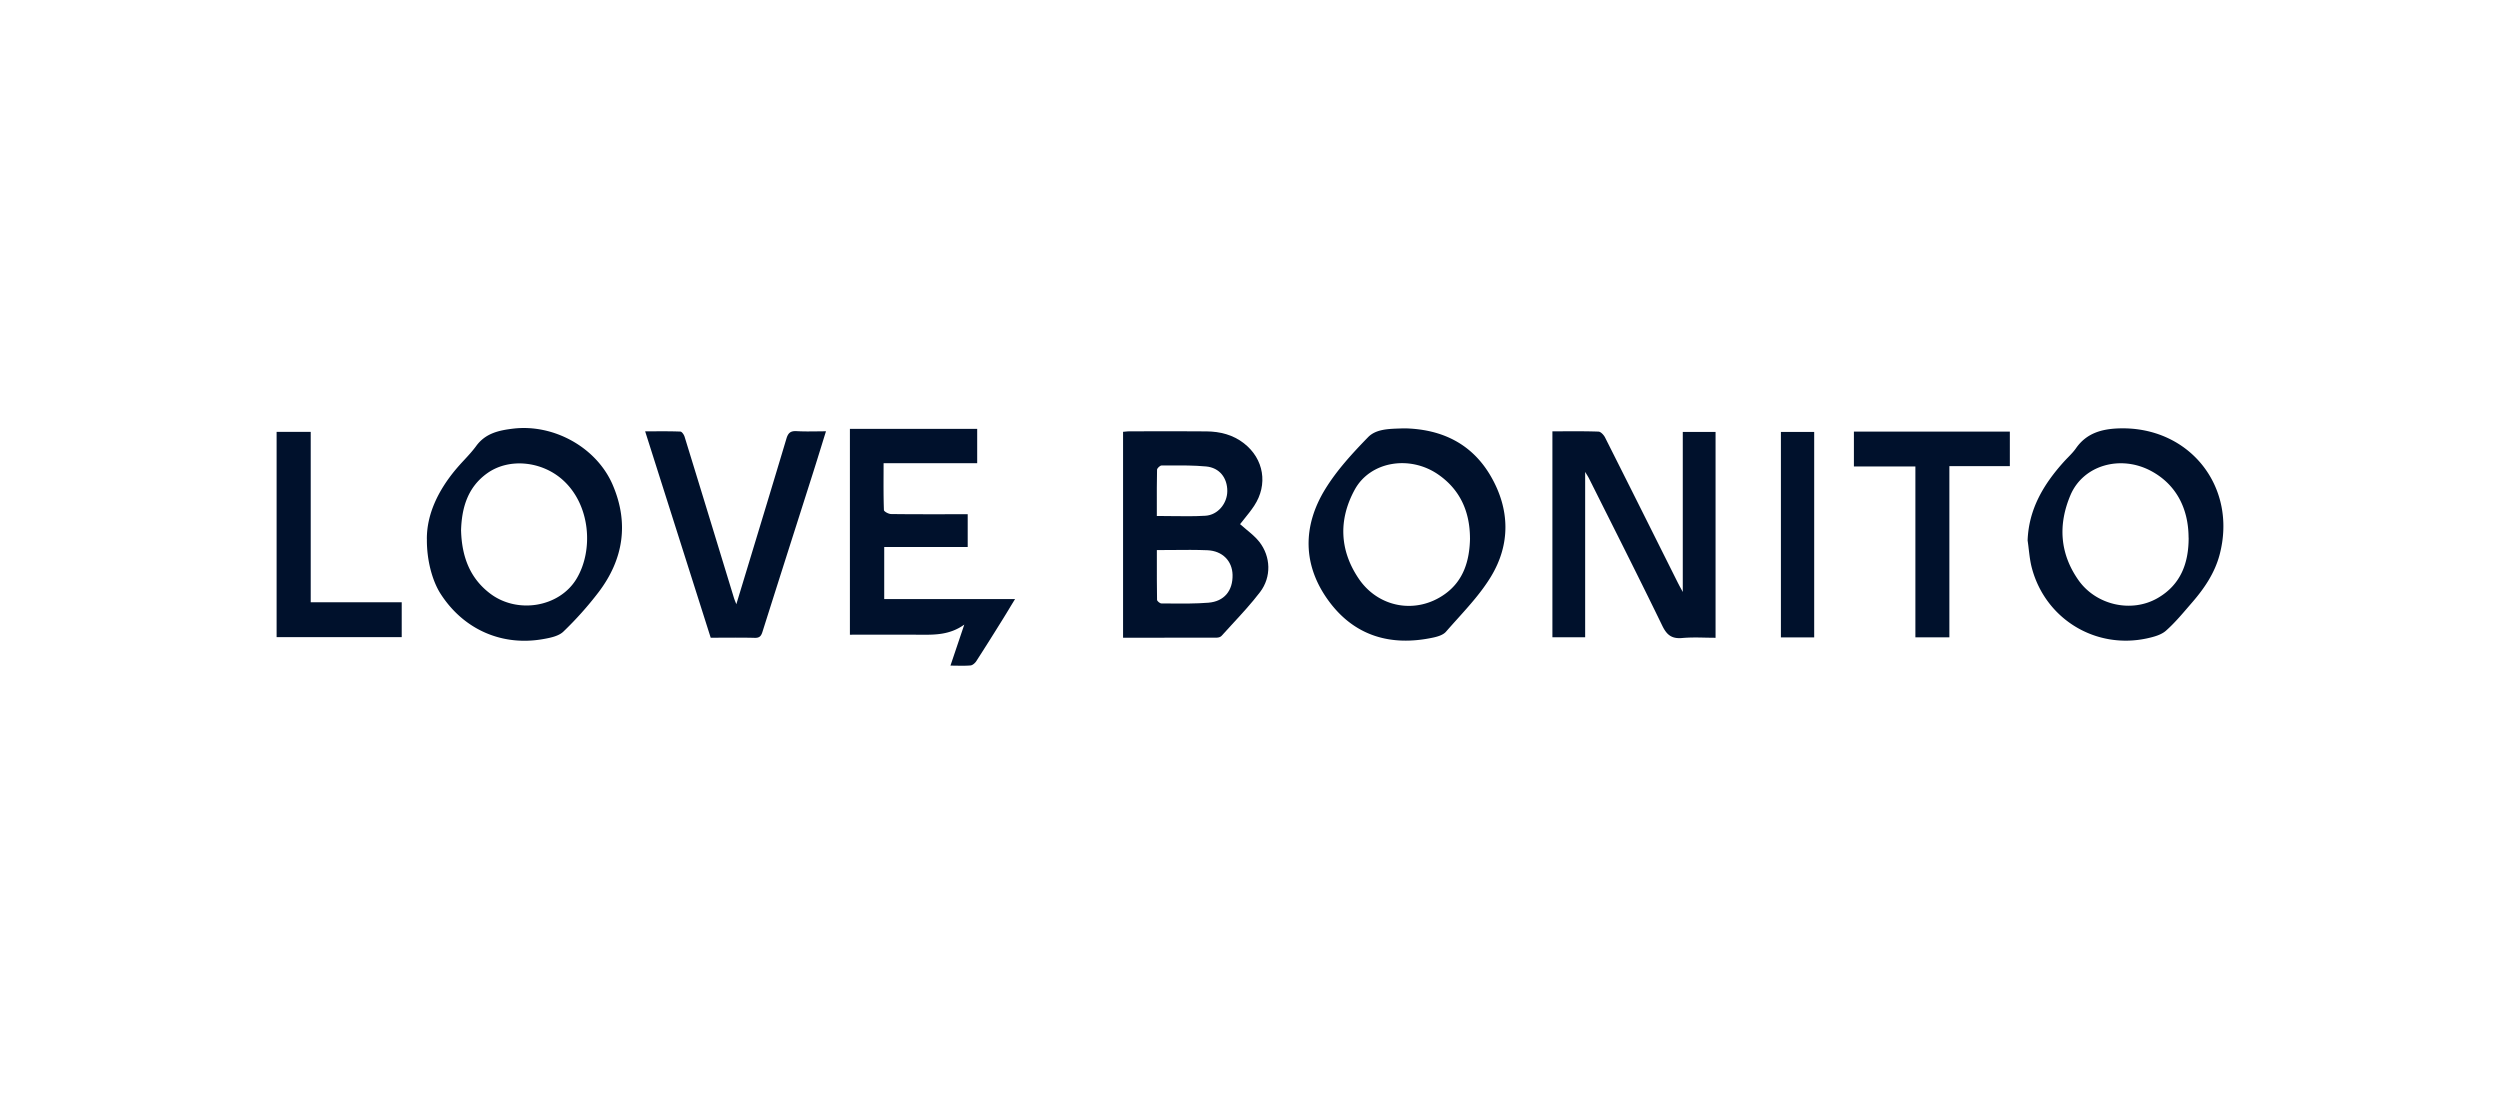 <svg xmlns="http://www.w3.org/2000/svg" fill="none" viewBox="0 0 160 70"><path fill="#00112C" fill-rule="evenodd" d="M29.152 30.064c-1.119 1.348-1.841 2.858-1.833 4.435h.002c-.016 1.334.341 2.668.874 3.5 1.466 2.286 3.935 3.383 6.605 2.896.439-.079.96-.186 1.256-.472a22 22 0 0 0 2.257-2.528c1.59-2.1 1.948-4.415.902-6.858-1.028-2.402-3.775-3.916-6.376-3.604-.912.11-1.767.294-2.363 1.111-.234.32-.503.61-.773.902a15 15 0 0 0-.551.618m2.199 7.91c-1.319-1.01-1.794-2.412-1.842-4.006h-.002c.04-1.473.425-2.8 1.696-3.695 1.397-.98 3.457-.75 4.782.415 1.811 1.59 2.017 4.525.91 6.358-1.098 1.82-3.792 2.27-5.544.928M129.767 34.603c.067-2.017 1.022-3.606 2.315-5.044q.131-.144.269-.284c.184-.19.369-.38.518-.595.673-.963 1.65-1.227 2.74-1.263 4.515-.144 7.608 3.742 6.44 8.106-.308 1.144-.958 2.113-1.725 3.002l-.265.307c-.457.533-.915 1.069-1.437 1.532-.304.27-.777.395-1.196.488-3.307.726-6.524-1.234-7.389-4.508-.102-.385-.149-.785-.196-1.185h-.001a15 15 0 0 0-.071-.558zm10.302-.193c-.006-1.94-.851-3.44-2.406-4.271-1.961-1.046-4.344-.365-5.155 1.553-.791 1.871-.69 3.714.502 5.422 1.123 1.61 3.396 2.137 5.085 1.16 1.475-.855 1.982-2.238 1.978-3.864zM95.419 30.492c-1.188-2.06-3.077-2.998-5.422-3.075l.002.002h-.098q-.099-.002-.198 0-.084.004-.169.006c-.715.025-1.488.052-1.976.553-1 1.028-1.997 2.11-2.743 3.325-1.46 2.378-1.449 4.877.219 7.153 1.644 2.246 3.973 2.926 6.672 2.352.297-.063.652-.166.835-.377q.354-.404.717-.805c.783-.87 1.569-1.742 2.165-2.726 1.253-2.07 1.212-4.298-.004-6.408m-3.379-.128c1.35.931 2.033 2.301 2.039 4.09l.002.001c-.028 1.425-.409 2.716-1.623 3.576-1.823 1.293-4.239.869-5.502-1-1.227-1.816-1.299-3.774-.258-5.684.988-1.82 3.52-2.24 5.342-.983" clip-rule="evenodd"/><path fill="#00112C" d="m56.55 29.646-.002.678c-.003.791-.005 1.557.023 2.321.004.093.296.251.456.253 1.125.015 2.25.014 3.376.013l.966-.001h.564v2.1H56.59v3.33h8.374q-.182.296-.344.565c-.177.292-.342.565-.511.835l-.089.142a174 174 0 0 1-1.541 2.438c-.08.12-.235.256-.363.268-.286.025-.574.02-.885.016h-.001q-.194-.004-.401-.004l.886-2.627c-.922.664-1.88.657-2.835.649h-.001l-.217-.001c-.938-.004-1.876-.003-2.824-.002h-.004l-1.44.002V27.449h8.146v2.196z"/><path fill="#00112C" fill-rule="evenodd" d="M79.365 33.546q.205.183.415.354c.3.248.591.49.82.782.733.943.78 2.244.045 3.21-.553.724-1.174 1.397-1.795 2.07q-.338.366-.672.735c-.066.074-.202.113-.306.113-1.588.005-3.176.005-4.781.004h-1.215V27.636l.133-.012c.09-.01.184-.02.278-.02l1.16-.001c1.257-.003 2.515-.006 3.773.006.87.008 1.694.217 2.394.764 1.277.994 1.55 2.638.654 3.996-.196.297-.42.575-.638.844q-.136.168-.265.333m-5.326 2.312v-.655.002q.526 0 1.03-.006c.755-.007 1.48-.014 2.203.016.969.04 1.593.69 1.612 1.577.022 1.01-.53 1.701-1.553 1.782-.799.062-1.604.056-2.408.05q-.295 0-.59-.003c-.099 0-.282-.15-.282-.233-.014-.835-.013-1.67-.012-2.53m.975-2.827q-.48-.008-.977-.009v-.647c-.002-.791-.003-1.551.014-2.311.002-.099.19-.274.29-.274l.503-.002c.783-.003 1.568-.007 2.345.065.86.079 1.362.73 1.358 1.58-.004.788-.604 1.528-1.403 1.575-.701.041-1.405.032-2.13.023" clip-rule="evenodd"/><path fill="#00112C" d="m100.09 27.603-.734.002h-.002v13.181h2.096V30.202l.09.148c.06.097.114.185.161.278q.538 1.075 1.077 2.15l.005.008.002.005c1.211 2.413 2.422 4.827 3.601 7.255.292.604.616.847 1.283.786.495-.044.994-.034 1.487-.023q.322.007.64.009V27.644h-2.098v10.243l-.131-.242a11 11 0 0 1-.194-.366l-.87-1.74-.015-.03-.001-.001a2315 2315 0 0 0-3.762-7.507c-.081-.161-.274-.373-.422-.378-.731-.026-1.463-.023-2.213-.02M52.863 27.603q-.163.52-.316 1.018c-.17.547-.334 1.08-.503 1.61l-1.082 3.397-.001.003q-1.085 3.4-2.162 6.802c-.085.272-.187.399-.501.389-.654-.017-1.308-.014-1.981-.01h-.002l-.83.002-4.196-13.21h.552c.59-.003 1.147-.005 1.704.017.097.004.23.2.27.333a3084 3084 0 0 1 2.34 7.638l.814 2.664c.024.079.054.155.092.25l.064.165.742-2.444c.833-2.744 1.656-5.453 2.467-8.164.107-.357.267-.492.648-.47.421.025.844.02 1.29.015q.288-.005.59-.005M128.63 27.623h-9.98v2.23h3.935V40.79h2.175V29.831h3.87zM19.886 27.638v10.906h5.824v2.233h-8.007V27.638zM113.978 40.792h2.13v-13.15h-2.13z"/></svg>